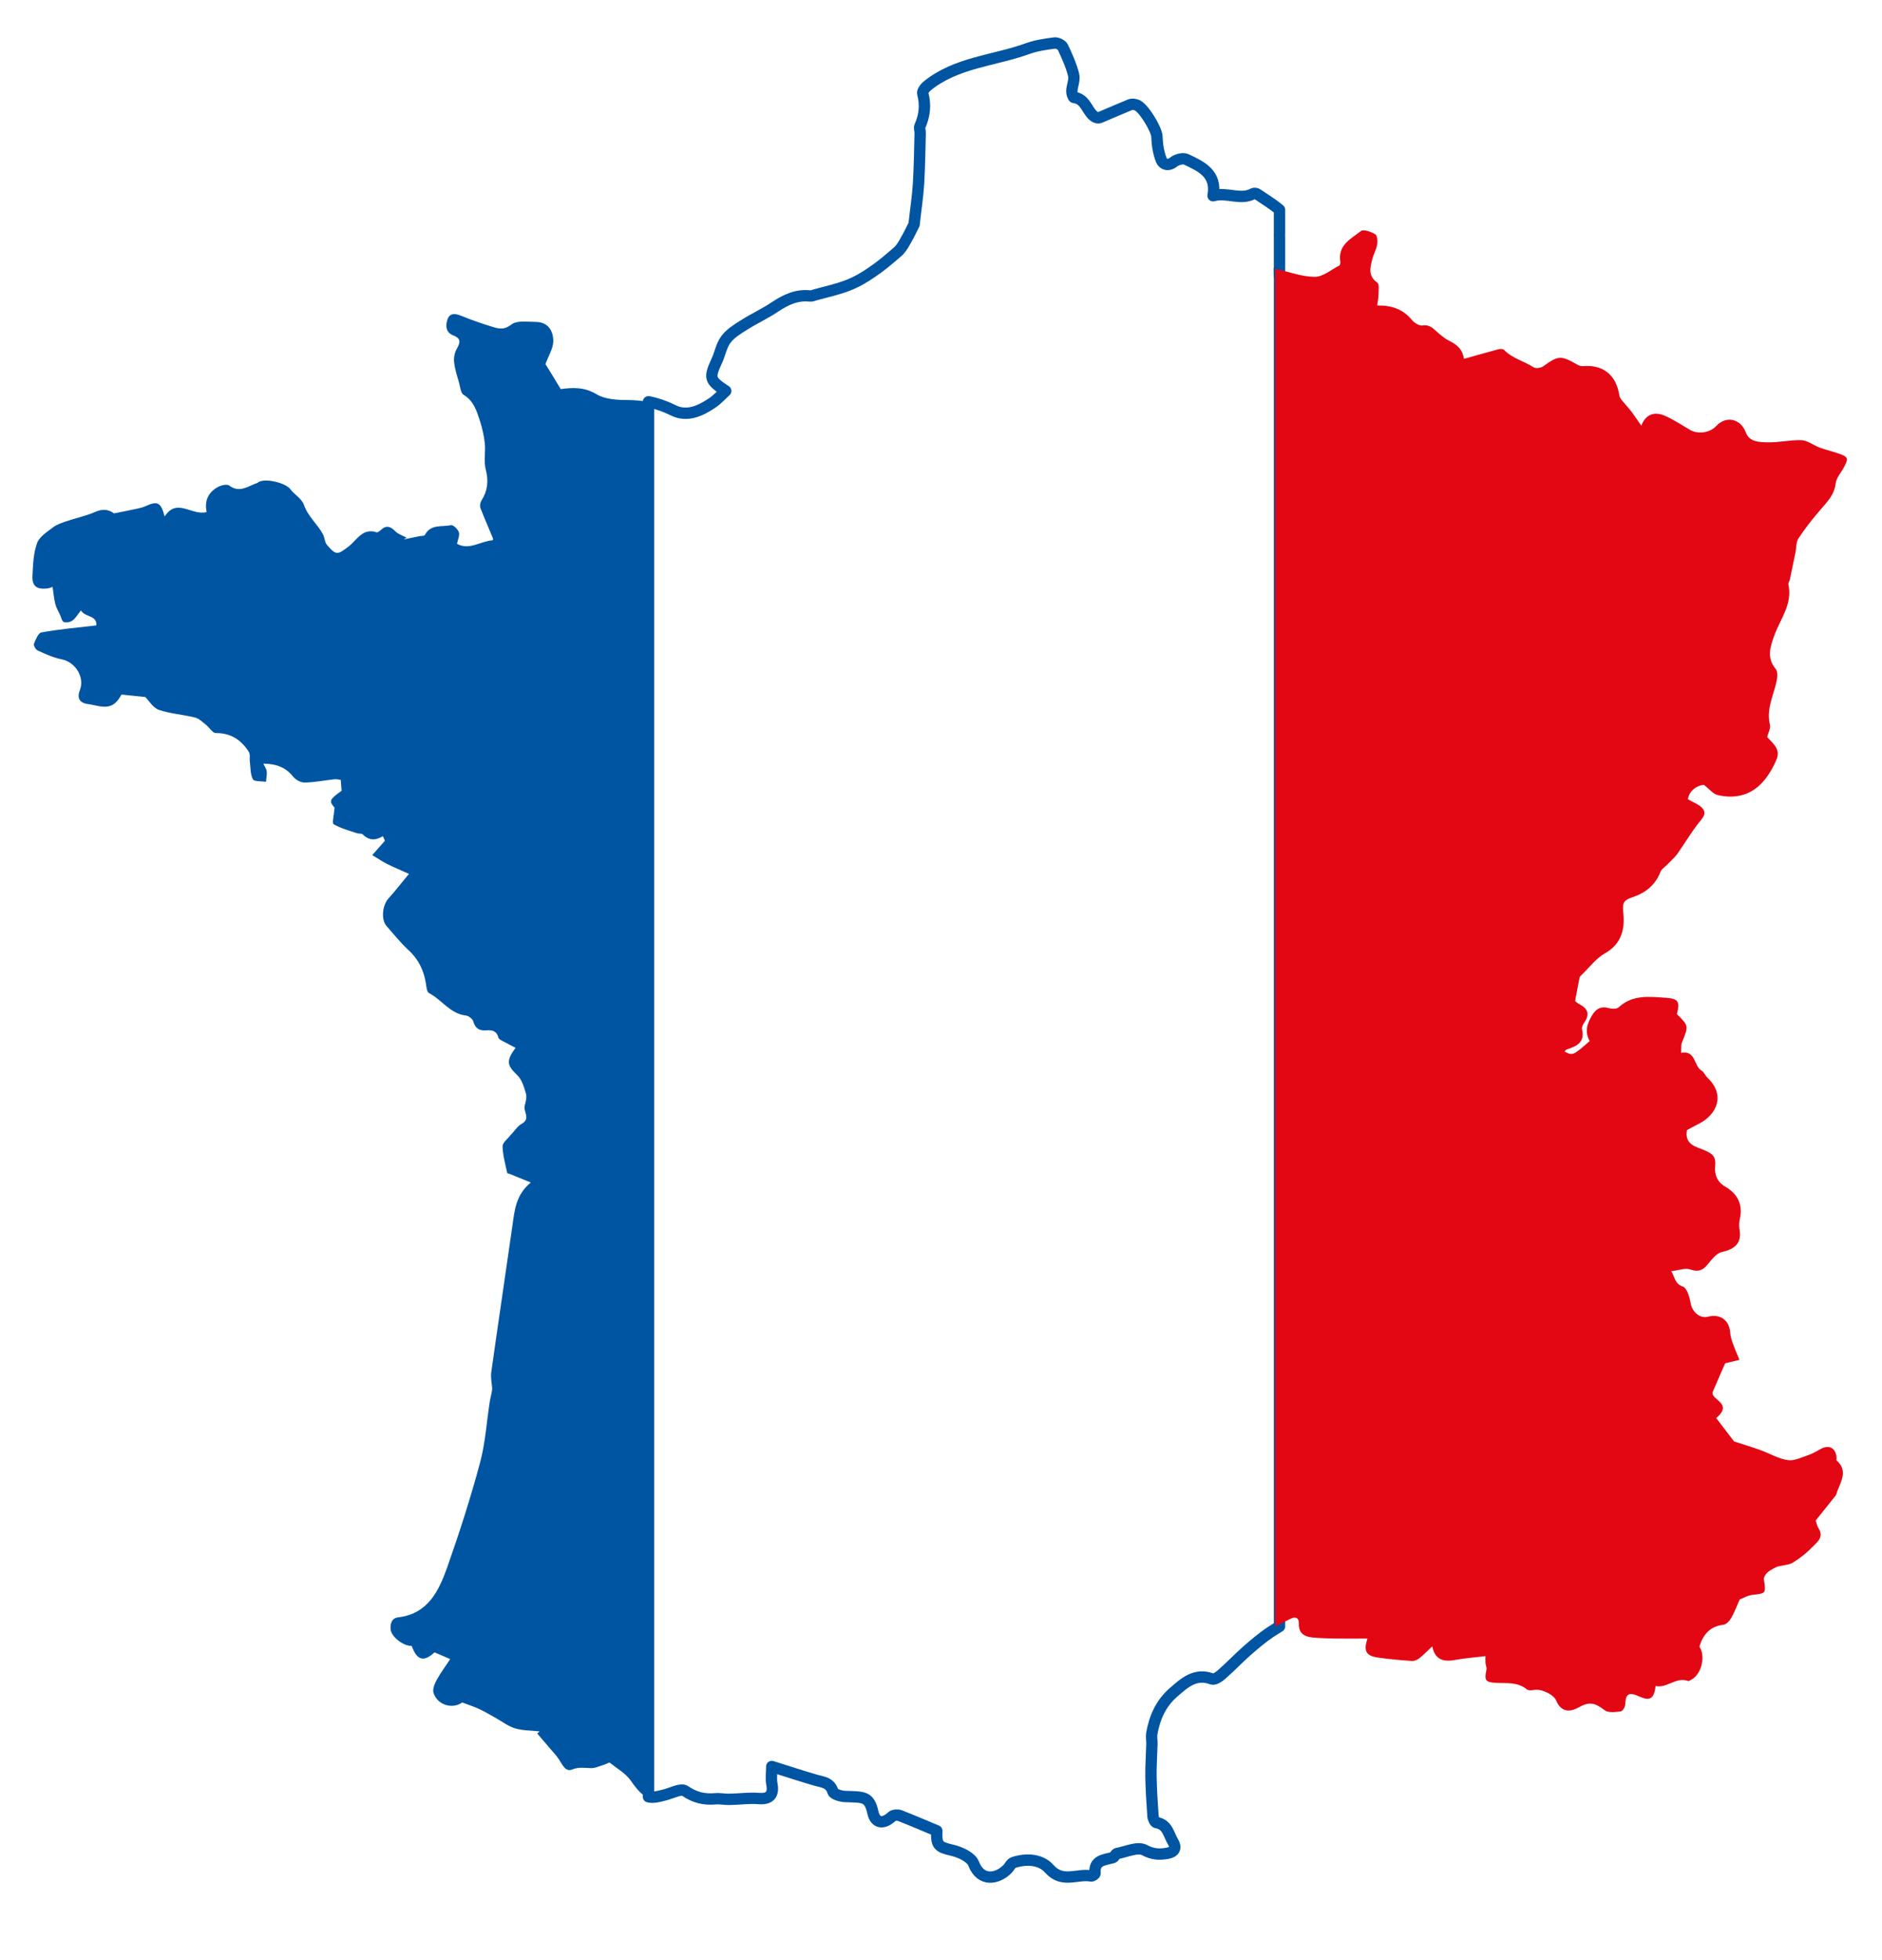 <?xml version="1.0" encoding="utf-8"?>
<!-- Generator: Adobe Illustrator 19.0.0, SVG Export Plug-In . SVG Version: 6.00 Build 0)  -->
<svg version="1.1" id="Calque_1" xmlns="http://www.w3.org/2000/svg" xmlns:xlink="http://www.w3.org/1999/xlink" x="0px" y="0px"
	 viewBox="0 0 165.613 172.373" enable-background="new 0 0 165.613 172.373" xml:space="preserve">
<g>
	<g>
		<g>
			<path fill="#0055A3" d="M55.295,35.18c-0.951,0-2.032-0.048-2.804-0.511c-1.069-0.642-2.08-0.594-3.149-0.452
				c-0.499-0.832-0.986-1.628-1.343-2.198c0.285-0.772,0.677-1.378,0.689-1.984c0.012-0.915-0.428-1.711-1.533-1.723
				c-0.737,0-1.676-0.154-2.151,0.226C44.41,29,43.97,28.929,43.436,28.775c-0.963-0.297-1.913-0.618-2.84-0.998
				c-0.535-0.214-1.01-0.285-1.224,0.333c-0.178,0.535-0.154,1.129,0.523,1.39c0.725,0.285,0.594,0.665,0.285,1.212
				c-0.19,0.333-0.261,0.796-0.214,1.176c0.071,0.606,0.273,1.212,0.44,1.806c0.095,0.356,0.143,0.879,0.38,1.022
				c0.903,0.535,1.165,1.426,1.45,2.305c0.202,0.642,0.356,1.307,0.428,1.973c0.071,0.761-0.107,1.58,0.083,2.305
				c0.261,1.01,0.166,1.866-0.38,2.721c-0.107,0.166-0.154,0.463-0.095,0.642c0.345,0.903,0.737,1.782,1.105,2.674
				c0.024,0.071-0.012,0.154-0.012,0.178c-1.081,0.071-2.08,0.915-3.149,0.309c0.071-0.356,0.25-0.725,0.166-1.01
				c-0.083-0.273-0.499-0.665-0.689-0.63c-0.796,0.178-1.806-0.119-2.305,0.867c-0.048,0.095-0.321,0.071-0.499,0.107
				c-0.463,0.095-0.915,0.19-1.367,0.285c0.083-0.048,0.178-0.107,0.261-0.154c-0.345-0.19-0.749-0.309-0.998-0.57
				c-0.428-0.428-0.796-0.559-1.271-0.107c-0.107,0.095-0.273,0.226-0.368,0.202c-1.248-0.416-1.747,0.701-2.472,1.248
				c-0.974,0.737-1.081,0.808-1.901-0.143c-0.202-0.226-0.19-0.63-0.345-0.915c-0.487-0.915-1.331-1.58-1.687-2.614
				c-0.178-0.523-0.82-0.879-1.188-1.367c-0.416-0.559-2.21-0.998-2.816-0.618c-0.024,0.012-0.048,0.048-0.071,0.059
				c-0.808,0.261-1.557,0.939-2.495,0.238c-0.202-0.154-0.737-0.024-1.022,0.143c-0.832,0.463-1.176,1.224-0.963,2.187
				c-1.307,0.356-2.614-1.295-3.696,0.392c-0.333-1.26-0.63-1.39-1.699-0.903c-0.214,0.095-0.44,0.154-0.665,0.202
				c-0.654,0.143-1.319,0.273-2.091,0.428c-0.404-0.297-0.915-0.452-1.628-0.143c-0.82,0.368-1.735,0.547-2.591,0.844
				c-0.392,0.131-0.808,0.273-1.129,0.511c-0.535,0.416-1.224,0.832-1.426,1.402c-0.321,0.891-0.356,1.901-0.404,2.864
				c-0.048,0.903,0.356,1.212,1.248,1.129c0.25-0.024,0.487-0.131,0.523-0.143c0.071,0.499,0.119,1.01,0.238,1.497
				c0.083,0.345,0.285,0.665,0.428,0.986c0.095,0.214,0.166,0.559,0.321,0.606c0.226,0.071,0.57,0.012,0.761-0.131
				c0.273-0.19,0.44-0.511,0.749-0.891c0.356,0.63,1.414,0.392,1.355,1.319c-1.64,0.19-3.256,0.333-4.836,0.618
				c-0.273,0.048-0.511,0.63-0.654,0.998c-0.059,0.143,0.154,0.523,0.333,0.594c0.677,0.309,1.378,0.63,2.103,0.772
				c1.212,0.238,2.044,1.58,1.604,2.709c-0.285,0.725-0.012,1.153,0.772,1.236c0.166,0.024,0.345,0.059,0.511,0.095
				c1.271,0.309,1.806,0.095,2.377-0.939c0.713,0.071,1.378,0.143,2.091,0.214c0.333,0.333,0.689,0.951,1.188,1.129
				c1.022,0.345,2.139,0.416,3.197,0.677c0.345,0.083,0.642,0.392,0.951,0.63c0.309,0.238,0.582,0.737,0.879,0.737
				c1.319-0.012,2.234,0.606,2.899,1.652c0.131,0.202,0.059,0.523,0.083,0.784c0.071,0.547,0.036,1.153,0.273,1.628
				c0.107,0.214,0.749,0.154,1.153,0.226c0.024-0.309,0.095-0.606,0.071-0.903c-0.012-0.202-0.166-0.404-0.297-0.701
				c1.117,0.024,1.949,0.309,2.602,1.129c0.226,0.285,0.677,0.547,1.034,0.535c0.867-0.012,1.723-0.19,2.591-0.285
				c0.19-0.024,0.38,0.024,0.582,0.048c0.024,0.368,0.048,0.677,0.071,0.963c-1.093,0.784-1.117,0.891-0.618,1.485
				c-0.048,0.665-0.238,1.355-0.083,1.45c0.618,0.368,1.355,0.559,2.056,0.796c0.166,0.059,0.416,0,0.511,0.107
				c0.547,0.547,1.129,0.547,1.771,0.154c0.095,0.214,0.178,0.392,0.178,0.404c-0.428,0.487-0.772,0.879-1.117,1.26
				c0.428,0.25,0.832,0.535,1.271,0.761c0.582,0.297,1.176,0.535,1.961,0.891c-0.737,0.879-1.236,1.545-1.806,2.163
				c-0.535,0.582-0.665,1.866-0.166,2.424c0.63,0.713,1.224,1.462,1.913,2.103c0.927,0.844,1.402,1.866,1.569,3.078
				c0.036,0.25,0.083,0.63,0.25,0.713c1.129,0.582,1.842,1.806,3.232,1.973c0.25,0.024,0.594,0.285,0.665,0.511
				c0.178,0.63,0.535,0.844,1.153,0.796c0.475-0.036,0.903,0.024,1.058,0.63c0.036,0.154,0.285,0.261,0.463,0.356
				c0.333,0.19,0.689,0.356,1.046,0.547c-0.856,1.188-0.749,1.533,0.166,2.424c0.392,0.38,0.582,1.022,0.749,1.592
				c0.095,0.321-0.012,0.725-0.107,1.069c-0.143,0.523,0.559,1.153-0.273,1.604c-0.368,0.202-0.618,0.63-1.01,1.034
				c-0.202,0.273-0.665,0.606-0.665,0.939c0.012,0.784,0.25,1.557,0.404,2.341c0.012,0.048,0.154,0.059,0.238,0.095
				c0.559,0.226,1.129,0.463,1.842,0.749c-1.319,1.081-1.426,2.436-1.616,3.791c-0.618,4.302-1.26,8.603-1.866,12.917
				c-0.059,0.452,0.048,0.927,0.083,1.378c0,0.356-0.143,0.737-0.202,1.129c-0.285,1.806-0.392,3.672-0.867,5.431
				c-0.832,3.102-1.818,6.167-2.888,9.198c-0.737,2.068-1.687,4.088-4.314,4.397c-0.594,0.071-0.701,0.57-0.665,1.058
				c0.059,0.665,1.153,1.497,1.854,1.45c0.463,1.283,1.058,1.45,2.008,0.57c0.404,0.166,0.796,0.345,1.378,0.594
				c-0.416,0.642-0.856,1.224-1.2,1.854c-0.178,0.333-0.368,0.808-0.261,1.129c0.356,1.081,1.676,1.438,2.519,0.832
				c0.535,0.202,1.058,0.368,1.533,0.594c0.511,0.238,0.986,0.535,1.485,0.808c0.547,0.309,1.069,0.713,1.652,0.879
				c0.677,0.202,1.414,0.178,2.139,0.261c-0.071,0.059-0.131,0.119-0.202,0.19c0.345,0.404,0.677,0.796,1.022,1.2
				c0.297,0.345,0.618,0.677,0.867,1.046c0.309,0.452,0.57,1.165,1.188,0.915c0.582-0.238,1.081-0.131,1.64-0.119
				c0.404,0.012,0.808-0.202,1.224-0.321c0.154-0.048,0.38-0.202,0.452-0.143c0.63,0.499,1.39,0.927,1.83,1.557
				c0.654,0.939,1.069,1.355,1.569,1.474V35.358C56.495,35.239,55.913,35.191,55.295,35.18z"/>
			<path fill="none" stroke="#0055A3" stroke-linecap="round" stroke-linejoin="round" stroke-miterlimit="10" d="M112.596,23.653
				c-0.016,1.663-0.012,0-0.024,0c0.012,0,0.012-0.012,0.024-0.012v-2.888c-0.012-0.059-0.012-0.131,0-0.19v-2.115
				c-0.606-0.511-1.295-0.927-1.961-1.378c-0.083-0.059-0.25-0.083-0.333-0.048c-1.129,0.63-2.305-0.154-3.553,0.19
				c0.345-1.961-1.058-2.579-2.365-3.197c-0.273-0.131-0.82,0.012-1.081,0.214c-0.487,0.404-0.951,0.238-1.105-0.143
				c-0.261-0.654-0.368-1.378-0.392-2.091c-0.024-0.618-1.212-2.614-1.818-2.769c-0.166-0.048-0.368-0.083-0.523-0.024
				c-0.903,0.368-1.794,0.761-2.697,1.141c-0.226,0.083-0.523-0.083-0.737-0.345c-0.44-0.535-0.642-1.319-1.521-1.426
				c-0.083-0.012-0.202-0.38-0.19-0.57c0.024-0.475,0.273-0.998,0.154-1.426c-0.214-0.844-0.582-1.652-0.951-2.436
				c-0.095-0.202-0.511-0.392-0.737-0.356c-0.784,0.107-1.592,0.214-2.341,0.487c-2.971,1.081-6.31,1.2-8.889,3.315
				C81.378,7.741,81.153,8.05,81.2,8.229c0.273,0.998,0.166,1.949-0.25,2.876c-0.071,0.166,0.036,0.404,0.024,0.606
				c-0.036,1.474-0.059,2.959-0.143,4.432c-0.071,1.141-0.25,2.27-0.392,3.589c-0.19,0.368-0.463,0.963-0.796,1.521
				c-0.178,0.321-0.38,0.654-0.654,0.891c-0.725,0.63-1.462,1.26-2.258,1.794c-0.665,0.463-1.39,0.879-2.139,1.165
				c-0.915,0.356-1.889,0.559-2.828,0.82c-0.166,0.048-0.345,0.131-0.499,0.107c-1.176-0.131-2.139,0.345-3.09,0.974
				c-0.867,0.582-1.83,1.022-2.709,1.58c-0.57,0.356-1.188,0.737-1.58,1.26c-0.392,0.511-0.511,1.224-0.784,1.83
				c-0.725,1.58-0.677,1.759,0.761,2.709c-0.392,0.356-0.749,0.761-1.176,1.046c-1.046,0.713-2.246,1.26-3.446,0.654
				c-0.725-0.356-1.438-0.606-2.175-0.749v122.682c0.392,0.095,0.844,0,1.485-0.178c0.582-0.154,1.39-0.57,1.723-0.345
				c0.856,0.594,1.687,0.784,2.662,0.701c0.416-0.036,0.844,0.059,1.271,0.048c0.856-0.012,1.723-0.143,2.579-0.071
				c0.927,0.071,1.319-0.333,1.141-1.26c-0.095-0.499-0.012-1.022-0.012-1.557c1.402,0.44,2.626,0.844,3.85,1.2
				c0.618,0.178,1.271,0.178,1.533,1.01c0.071,0.238,0.713,0.416,1.093,0.428c1.592,0.059,2.103-0.048,2.424,1.414
				c0.214,0.963,0.927,1.046,1.676,0.345c0.143-0.131,0.499-0.154,0.689-0.083c1.093,0.428,2.175,0.891,3.256,1.343
				c-0.048,1.319,0.154,1.426,1.414,1.723c0.689,0.166,1.616,0.606,1.83,1.165c0.63,1.628,2.091,1.367,2.983,0.463
				c0.178-0.178,0.297-0.487,0.511-0.559c1.141-0.38,2.424-0.297,3.161,0.547c1.153,1.307,2.472,0.404,3.684,0.63
				c0.107,0.024,0.345-0.154,0.345-0.226c-0.107-1.188,0.82-1.176,1.569-1.39c0.143-0.048,0.226-0.333,0.368-0.356
				c0.808-0.154,1.806-0.618,2.4-0.309c0.737,0.392,1.331,0.416,2.044,0.285c0.594-0.107,0.808-0.463,0.475-1.01
				c-0.392-0.642-0.475-1.533-1.462-1.687c-0.131-0.024-0.285-0.356-0.297-0.559c-0.083-1.165-0.154-2.329-0.178-3.494
				c-0.012-0.951,0.059-1.889,0.083-2.84c0.012-0.309-0.059-0.618-0.012-0.915c0.238-1.414,0.808-2.686,1.901-3.636
				c0.951-0.82,1.913-1.747,3.399-1.188c0.202,0.083,0.606-0.178,0.832-0.38c0.772-0.677,1.485-1.426,2.246-2.103
				c0.654-0.57,1.319-1.129,2.032-1.616c0.273-0.178,0.547-0.356,0.832-0.523L112.596,23.653L112.596,23.653z"/>
		</g>
	</g>
	<path fill="#E30613" d="M113.606,142.342c0.356-0.178,0.713-0.095,0.689,0.44c-0.036,0.832,0.475,1.153,1.188,1.224
		c0.665,0.059,1.343,0.083,2.008,0.095c0.939,0.012,1.878,0,2.84,0c-0.356,1.105-0.131,1.521,0.951,1.676
		c0.986,0.143,1.984,0.226,2.983,0.297c0.202,0.012,0.463-0.107,0.63-0.238c0.368-0.297,0.701-0.642,1.141-1.046
		c0.226,1.129,0.939,1.39,1.961,1.2c0.891-0.166,1.794-0.226,2.721-0.345c0,0.107-0.012,0.333,0,0.559
		c0.012,0.226,0.131,0.452,0.083,0.654c-0.202,0.939-0.071,1.093,0.879,1.141c0.915,0.048,1.866-0.095,2.674,0.57
		c0.143,0.119,0.452,0.083,0.665,0.048c0.594-0.119,1.711,0.404,1.925,0.939c0.357,0.879,1.046,1.105,1.913,0.63
		c1.022-0.57,1.462-0.452,2.365,0.226c0.321,0.238,0.939,0.154,1.402,0.095c0.154-0.012,0.38-0.38,0.392-0.594
		c0.036-0.963,0.309-1.141,1.248-0.713c0.927,0.416,1.295,0.202,1.426-0.927c0.998,0.226,1.794-0.832,2.852-0.44
		c0.083,0.024,0.214-0.071,0.321-0.131c0.903-0.511,1.236-2.115,0.677-2.888c0.333-1.081,0.951-1.794,2.115-1.925
		c0.261-0.036,0.559-0.356,0.701-0.618c0.297-0.523,0.499-1.093,0.737-1.616c0.356-0.131,0.713-0.345,1.093-0.392
		c1.236-0.143,1.212-0.107,1.034-1.355c-0.024-0.202,0.166-0.511,0.345-0.654c0.297-0.238,0.665-0.392,0.82-0.475
		c0.594-0.143,1.058-0.154,1.402-0.368c0.582-0.368,1.153-0.796,1.628-1.295c0.44-0.463,1.153-0.903,0.594-1.747
		c-0.119-0.19-0.154-0.428-0.226-0.654c0.594-0.737,1.176-1.462,1.747-2.186c0.083-0.107,0.107-0.273,0.154-0.404
		c0.356-0.903,0.915-1.806-0.059-2.686c-0.048-0.036,0-0.166-0.012-0.261c-0.059-0.82-0.642-1.141-1.355-0.772
		c-0.368,0.202-0.737,0.428-1.129,0.559c-0.594,0.202-1.248,0.535-1.818,0.44c-0.82-0.119-1.58-0.582-2.365-0.867
		c-0.749-0.273-1.521-0.499-2.353-0.772c-0.475-0.618-1.022-1.343-1.569-2.056c1.545-1.319-0.463-1.569-0.321-2.27
		c0.368-0.867,0.749-1.723,1.105-2.543c0.38-0.095,0.82-0.202,1.26-0.309c-0.19-0.475-0.404-0.939-0.57-1.414
		c-0.107-0.297-0.214-0.606-0.238-0.915c-0.059-1.141-0.856-1.747-1.973-1.462c-0.713,0.178-1.378-0.428-1.509-1.176
		c-0.095-0.535-0.321-1.343-0.689-1.474c-0.713-0.25-0.677-0.772-1.022-1.355c0.654-0.071,1.224-0.309,1.664-0.154
		c0.677,0.226,1.069,0.119,1.509-0.404c0.368-0.44,0.796-1.022,1.283-1.129c1.224-0.261,1.771-0.856,1.545-2.044
		c-0.048-0.273-0.024-0.582,0.036-0.856c0.285-1.26-0.202-2.222-1.26-2.828c-0.784-0.452-0.986-1.141-0.915-1.854
		c0.083-0.784-0.214-1.046-0.879-1.343c-0.737-0.321-1.83-0.463-1.604-1.794c0.309-0.166,0.654-0.356,1.01-0.535
		c1.676-0.844,2.389-2.579,0.784-4.088c-0.19-0.178-0.285-0.475-0.499-0.606c-0.713-0.416-0.487-1.806-1.806-1.569
		c0.024-0.368-0.024-0.677,0.083-0.927c0.582-1.45,0.594-1.438-0.452-2.472c0.261-1.081,0.166-1.355-0.951-1.438
		c-1.438-0.095-2.935-0.309-4.171,0.832c-0.178,0.166-0.606,0.154-0.879,0.071c-0.654-0.19-1.081,0.048-1.414,0.559
		c-0.475,0.737-0.737,1.521-0.261,2.341c-1.485,1.295-1.485,1.295-2.21,0.927c0.059-0.059,0.095-0.154,0.166-0.178
		c0.867-0.285,1.652-0.606,1.367-1.794c-0.036-0.166,0.083-0.404,0.19-0.57c0.511-0.713,0.345-1.236-0.416-1.628
		c-0.202-0.107-0.368-0.261-0.38-0.273c0.143-0.772,0.261-1.414,0.392-2.056c0.024-0.107,0.119-0.19,0.202-0.273
		c0.677-0.642,1.26-1.438,2.044-1.878c1.521-0.856,1.759-2.258,1.592-3.66c-0.095-0.832,0.143-1.034,0.737-1.236
		c1.176-0.38,2.08-1.058,2.543-2.258c0.107-0.273,0.428-0.452,0.642-0.689c0.285-0.297,0.594-0.559,0.832-0.879
		c0.63-0.891,1.188-1.842,1.866-2.709c0.321-0.416,0.761-0.796,0.392-1.271c-0.285-0.368-0.82-0.547-1.319-0.844
		c0.107-0.677,0.677-1.176,1.402-1.271c0.535,0.416,0.832,0.82,1.212,0.903c1.616,0.38,3.066-0.012,4.135-1.331
		c0.44-0.547,0.808-1.188,1.069-1.83c0.345-0.867-0.333-1.39-0.844-1.937c0.107-0.404,0.321-0.772,0.25-1.069
		c-0.333-1.319,0.261-2.472,0.547-3.684c0.095-0.392,0.178-0.974-0.036-1.224c-0.856-1.022-0.463-2.044-0.095-3.042
		c0.535-1.426,1.569-2.697,1.212-4.373c-0.036-0.154,0.095-0.333,0.131-0.499c0.166-0.784,0.321-1.569,0.487-2.353
		c0.083-0.416,0.048-0.903,0.261-1.224c0.547-0.832,1.165-1.628,1.818-2.389c0.63-0.749,1.343-1.39,1.462-2.472
		c0.059-0.499,0.511-0.963,0.749-1.45c0.119-0.238,0.297-0.559,0.214-0.737c-0.083-0.202-0.428-0.321-0.677-0.404
		c-0.559-0.202-1.141-0.333-1.699-0.535c-0.547-0.202-1.058-0.63-1.592-0.654c-1.01-0.036-2.044,0.226-3.066,0.19
		c-0.677-0.024-1.533-0.036-1.842-0.867c-0.44-1.212-1.735-1.509-2.614-0.559c-0.535,0.582-1.58,0.737-2.27,0.345
		c-0.737-0.428-1.45-0.903-2.222-1.248c-0.986-0.44-1.735-0.083-2.091,0.867c-0.273-0.392-0.535-0.796-0.82-1.176
		c-0.285-0.38-0.618-0.725-0.915-1.093c-0.083-0.107-0.166-0.238-0.19-0.368c-0.273-1.818-1.426-2.757-3.22-2.602
		c-0.154,0.012-0.345-0.048-0.487-0.131c-1.438-0.832-1.676-0.808-2.995,0.143c-0.214,0.154-0.677,0.214-0.867,0.083
		c-0.832-0.547-1.866-0.772-2.579-1.521c-0.095-0.095-0.345-0.095-0.499-0.059c-1.01,0.273-2.02,0.559-3.03,0.844
		c-0.131-0.772-0.511-1.2-1.271-1.569c-0.345-0.166-0.665-0.428-0.963-0.677c-0.416-0.345-0.725-0.796-1.414-0.689
		c-0.285,0.048-0.725-0.226-0.939-0.487c-0.772-0.927-1.747-1.295-3.054-1.271c0.048-0.333,0.119-0.654,0.119-0.963
		c0-0.356,0.083-0.915-0.107-1.046c-0.832-0.582-0.63-1.319-0.44-2.068c0.107-0.44,0.356-0.844,0.428-1.283
		c0.048-0.297,0.012-0.796-0.166-0.903c-0.368-0.214-1.034-0.463-1.26-0.285c-0.867,0.677-2.056,1.236-1.818,2.697
		c0.012,0.107-0.012,0.297-0.083,0.333c-0.713,0.368-1.438,0.998-2.163,0.998c-1.117,0-2.222-0.428-3.482-0.713v119.402
		C112.691,142.805,113.143,142.568,113.606,142.342z"/>
</g>
</svg>
